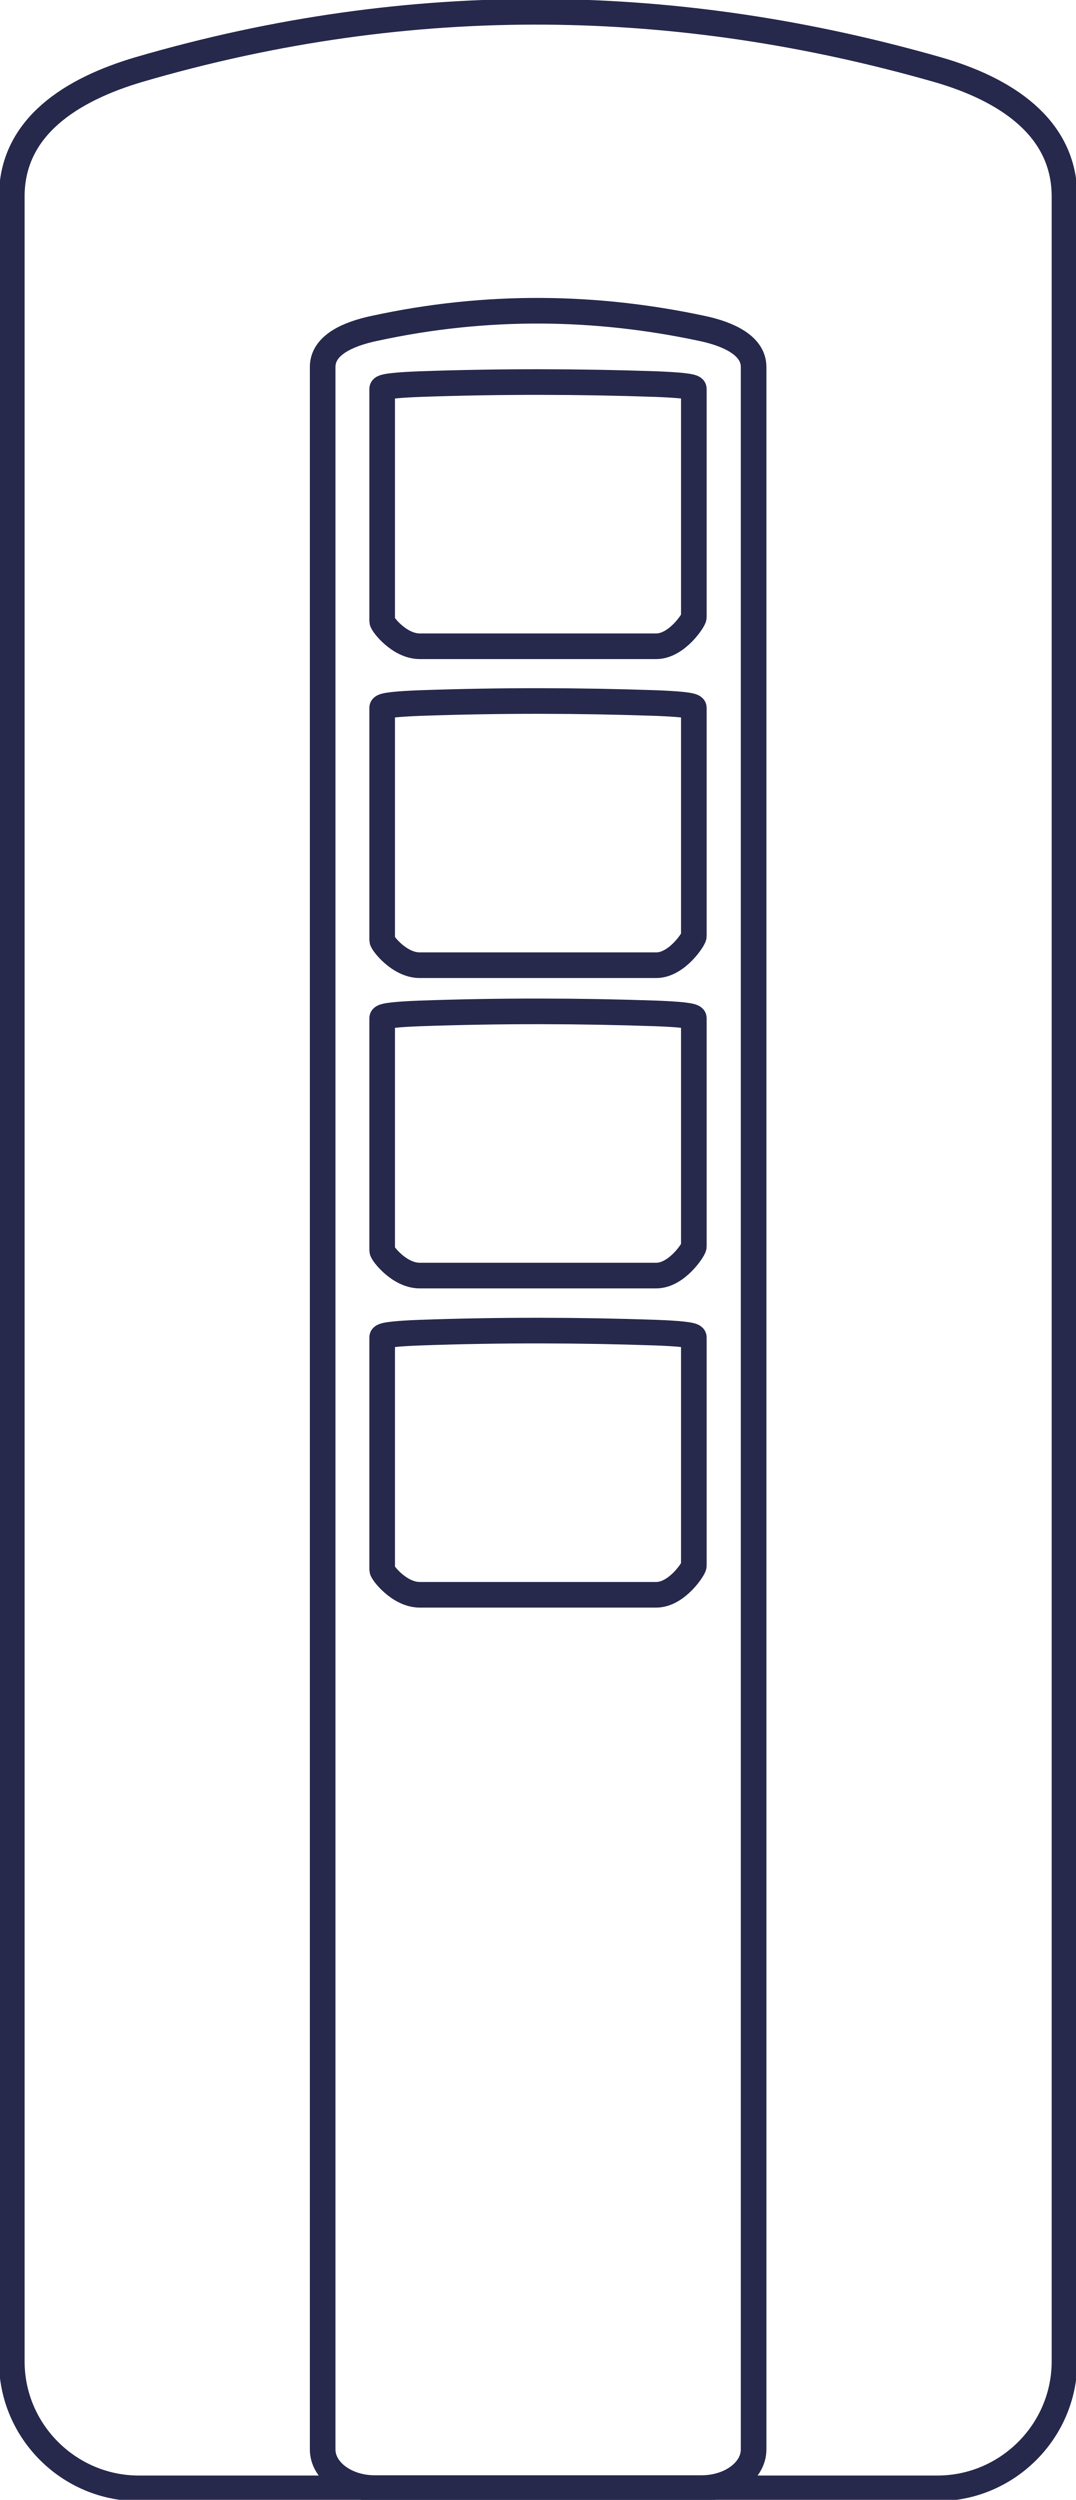 <?xml version="1.0" encoding="UTF-8"?> <svg xmlns="http://www.w3.org/2000/svg" width="56" height="130" viewBox="0 0 56 130" fill="none"> <g clip-path="url(#clip0_1_177)"> <path fill-rule="evenodd" clip-rule="evenodd" d="M7.229 3.618C21.561 -0.569 35.404 -0.203 48.784 3.618C52.276 4.621 55.4 6.586 55.4 10.218V122.804C55.4 126.436 52.425 129.404 48.784 129.404H7.229C3.589 129.404 0.614 126.436 0.614 122.804V10.218C0.614 6.586 3.738 4.648 7.229 3.618Z" stroke="#26284C" stroke-width="1.333" stroke-miterlimit="22.926"></path> <path fill-rule="evenodd" clip-rule="evenodd" d="M19.496 17.075C25.365 15.801 31.043 15.909 36.517 17.075C37.944 17.373 39.221 17.983 39.221 19.081V127.384C39.221 128.496 37.998 129.39 36.517 129.39H19.496C18.002 129.39 16.793 128.482 16.793 127.384V19.081C16.793 17.969 18.07 17.373 19.496 17.075Z" stroke="#26284C" stroke-width="1.333" stroke-miterlimit="22.926"></path> <path fill-rule="evenodd" clip-rule="evenodd" d="M21.846 19.975C26.098 19.826 30.187 19.839 34.154 19.975C35.186 20.016 36.11 20.083 36.11 20.219V32.104C36.11 32.239 35.227 33.608 34.154 33.608H21.846C20.773 33.608 19.89 32.442 19.89 32.307V20.219C19.89 20.083 20.814 20.016 21.846 19.975Z" stroke="#26284C" stroke-width="1.333" stroke-miterlimit="22.926"></path> <path fill-rule="evenodd" clip-rule="evenodd" d="M21.846 36.562C26.098 36.413 30.187 36.426 34.154 36.562C35.186 36.603 36.11 36.67 36.11 36.806V48.691C36.11 48.826 35.227 50.195 34.154 50.195H21.846C20.773 50.195 19.89 49.029 19.89 48.894V36.806C19.89 36.67 20.814 36.603 21.846 36.562Z" stroke="#26284C" stroke-width="1.333" stroke-miterlimit="22.926"></path> <path fill-rule="evenodd" clip-rule="evenodd" d="M21.846 52.702C26.098 52.553 30.187 52.566 34.154 52.702C35.186 52.742 36.11 52.81 36.11 52.946V64.831C36.11 64.966 35.227 66.335 34.154 66.335H21.846C20.773 66.335 19.89 65.169 19.89 65.034V52.946C19.89 52.81 20.814 52.742 21.846 52.702Z" stroke="#26284C" stroke-width="1.333" stroke-miterlimit="22.926"></path> <path fill-rule="evenodd" clip-rule="evenodd" d="M21.846 69.303C26.098 69.153 30.187 69.167 34.154 69.303C35.186 69.343 36.11 69.411 36.11 69.546V81.431C36.11 81.567 35.227 82.935 34.154 82.935H21.846C20.773 82.935 19.89 81.77 19.89 81.635V69.546C19.89 69.411 20.814 69.343 21.846 69.303Z" stroke="#26284C" stroke-width="1.333" stroke-miterlimit="22.926"></path> </g> <defs> <clipPath id="clip0_1_177"> <rect width="56" height="130" fill="white"></rect> </clipPath> </defs> </svg> 